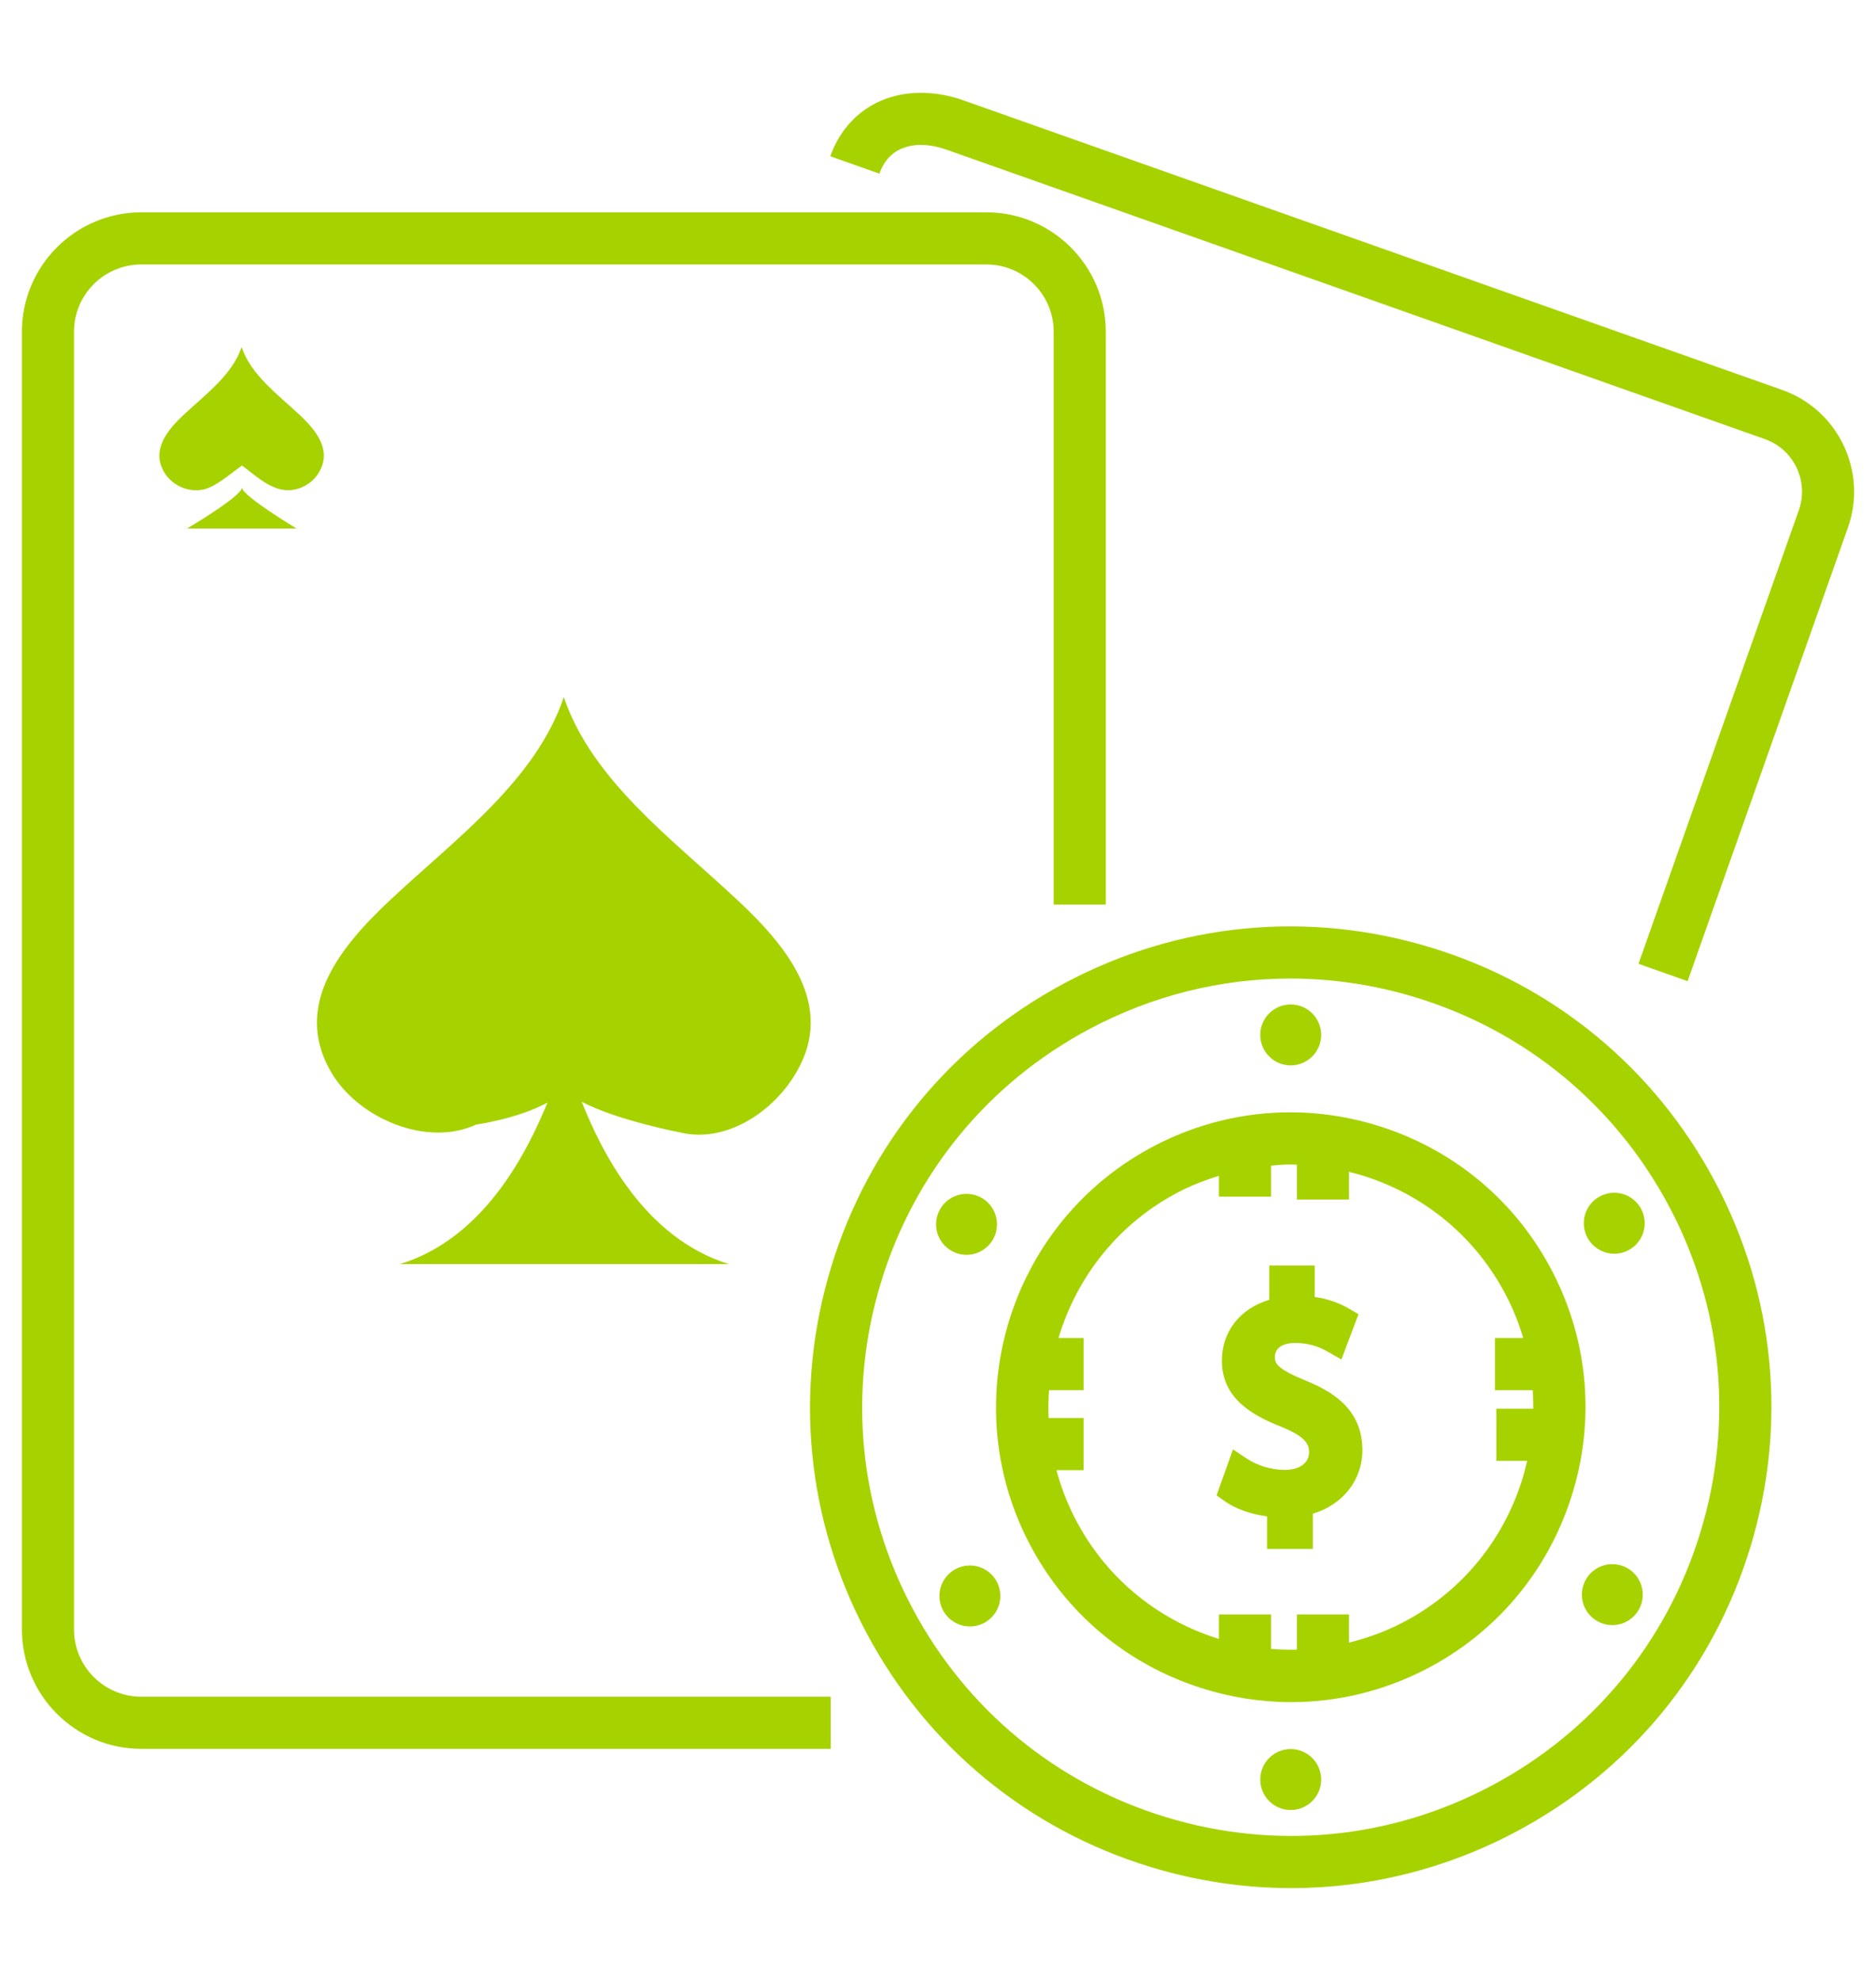 <?xml version="1.0" encoding="utf-8"?>
<!-- Generator: Adobe Illustrator 17.0.0, SVG Export Plug-In . SVG Version: 6.00 Build 0)  -->
<!DOCTYPE svg PUBLIC "-//W3C//DTD SVG 1.1//EN" "http://www.w3.org/Graphics/SVG/1.1/DTD/svg11.dtd">
<svg version="1.1" id="Layer_1" xmlns="http://www.w3.org/2000/svg" xmlns:xlink="http://www.w3.org/1999/xlink" x="0px" y="0px"
	 width="72px" height="76px" viewBox="0 0 72 76" enable-background="new 0 0 72 76" xml:space="preserve">
<g id="XMLID_340_">
	<path id="XMLID_364_" fill="#A6D300" d="M2.84,62.515V12.728c0-1.423,1.157-2.581,2.58-2.581H37.86c1.423,0,2.58,1.158,2.58,2.581
		v21.976h2V12.728c0-2.526-2.055-4.581-4.58-4.581H5.421c-2.525,0-4.58,2.055-4.58,4.581v49.787c0,2.526,2.055,4.581,4.58,4.581
		h26.462v-2H5.421C3.998,65.096,2.84,63.938,2.84,62.515z"/>
	<path id="XMLID_431_" fill="#A6D300" d="M30.59,41.095c1.444-2.521-0.344-4.756-2.304-6.579c-2.499-2.338-5.559-4.573-6.648-7.771
		c-1.077,3.198-4.149,5.433-6.648,7.771c-1.948,1.822-3.748,4.057-2.304,6.579c1.02,1.799,3.68,2.935,5.583,2.052
		c0,0,1.609-0.224,2.742-0.846c-0.803,1.965-2.461,5.221-5.665,6.198h12.63c-3.237-1-4.873-4.282-5.651-6.23
		c1.36,0.72,3.806,1.184,3.806,1.184C27.874,43.866,29.719,42.642,30.59,41.095z"/>
	<path id="XMLID_433_" fill="#A6D300" d="M12.256,18.1c0.479-0.841-0.118-1.586-0.768-2.193c-0.834-0.779-1.854-1.524-2.215-2.589
		c-0.361,1.065-1.381,1.81-2.215,2.589C6.408,16.514,5.81,17.259,6.29,18.1c0.342,0.6,1.137,0.888,1.773,0.594
		c0.435-0.201,0.831-0.558,1.223-0.833c0.466,0.334,0.908,0.778,1.483,0.913C11.349,18.911,11.963,18.614,12.256,18.1z"/>
	<path id="XMLID_434_" fill="#A6D300" d="M9.286,18.707c-0.024,0.347-2.109,1.571-2.109,1.571h4.207
		C11.383,20.278,9.31,19.035,9.286,18.707z"/>
	<path id="XMLID_438_" fill="#A6D300" d="M68.403,14.962L36.978,3.851c-1.033-0.366-2.098-0.387-2.993-0.056
		c-0.994,0.367-1.747,1.148-2.119,2.201l1.885,0.667c0.176-0.496,0.487-0.83,0.927-0.991c0.457-0.168,1.037-0.146,1.635,0.065
		l31.425,11.111c1.109,0.393,1.692,1.615,1.301,2.724l-6.154,17.405l1.885,0.667l6.154-17.405
		C71.683,18.09,70.552,15.723,68.403,14.962z"/>
	<path id="XMLID_441_" fill="#A6D300" d="M50.113,52.969c-1.101-0.455-1.183-0.655-1.183-0.909c0-0.335,0.29-0.535,0.775-0.535
		c0.667,0,1.072,0.232,1.268,0.343l0.509,0.291l0.657-1.737l-0.364-0.213c-0.396-0.232-0.83-0.38-1.317-0.449v-1.208h-1.745v1.317
		c-1.117,0.333-1.817,1.214-1.817,2.334c0,1.449,1.164,2.101,2.298,2.545c0.967,0.392,1.048,0.705,1.048,0.968
		c0,0.412-0.366,0.679-0.933,0.679c-0.504,0-1.048-0.162-1.455-0.433l-0.533-0.354l-0.63,1.763l0.307,0.22
		c0.41,0.293,1.007,0.505,1.631,0.586v1.251h1.758v-1.354c1.153-0.348,1.901-1.287,1.901-2.442
		C52.287,54.057,51.124,53.381,50.113,52.969z"/>
	<circle id="XMLID_443_" fill="#A6D300" cx="49.537" cy="39.706" r="1.169"/>
	<circle id="XMLID_444_" fill="#A6D300" cx="61.955" cy="46.931" r="1.169"/>
	<circle id="XMLID_445_" fill="#A6D300" cx="61.88" cy="61.18" r="1.169"/>
	<circle id="XMLID_446_" fill="#A6D300" cx="49.537" cy="68.274" r="1.169"/>
	<circle id="XMLID_447_" fill="#A6D300" cx="37.224" cy="61.231" r="1.169"/>
	<path id="XMLID_450_" fill="#A6D300" d="M54.925,36.355c-4.709-1.438-9.698-0.958-14.048,1.355
		c-4.349,2.313-7.536,6.181-8.975,10.892v0c-1.44,4.711-0.959,9.7,1.354,14.048c2.313,4.349,6.182,7.536,10.893,8.976
		c1.78,0.544,3.601,0.813,5.411,0.813c2.979,0,5.932-0.73,8.637-2.169c4.349-2.313,7.536-6.181,8.975-10.891
		c1.44-4.711,0.959-9.7-1.354-14.048C63.504,40.982,59.636,37.794,54.925,36.355z M65.259,58.794
		c-1.283,4.199-4.125,7.648-8.002,9.71c-3.876,2.062-8.322,2.493-12.524,1.208c-4.199-1.283-7.648-4.125-9.71-8.001
		c-2.063-3.877-2.491-8.325-1.208-12.524v0c1.283-4.199,4.125-7.648,8.002-9.71c2.411-1.283,5.044-1.934,7.7-1.934
		c1.613,0,3.236,0.24,4.824,0.726c4.199,1.283,7.648,4.125,9.71,8.001C66.114,50.146,66.543,54.595,65.259,58.794z"/>
	<circle id="XMLID_451_" fill="#A6D300" cx="37.095" cy="46.973" r="1.169"/>
	<path id="XMLID_454_" fill="#A6D300" d="M59.598,48.819c-1.38-2.684-3.726-4.67-6.605-5.595c-2.88-0.924-5.944-0.674-8.627,0.706
		c-5.548,2.852-7.741,9.685-4.89,15.231c1.38,2.684,3.726,4.67,6.605,5.595c1.142,0.366,2.313,0.548,3.477,0.548
		c1.772,0,3.531-0.421,5.15-1.254c2.684-1.379,4.67-3.725,5.595-6.605S60.977,51.502,59.598,48.819z M53.795,62.272
		c-0.65,0.334-1.329,0.577-2.021,0.749V61.94h-2v1.35c-0.33,0.008-0.661-0.001-0.992-0.029V61.94h-2v0.936
		c-0.029-0.009-0.059-0.014-0.088-0.024c-2.371-0.761-4.303-2.396-5.438-4.604c-0.308-0.599-0.541-1.217-0.709-1.843h1.041v-2
		h-1.343c-0.015-0.358-0.009-0.715,0.017-1.07h1.326v-2h-0.963c0.7-2.348,2.31-4.42,4.656-5.626c0.486-0.25,0.99-0.438,1.501-0.598
		v0.8h2v-1.19c0.245-0.02,0.491-0.044,0.737-0.044c0.085,0,0.17,0.008,0.255,0.01v1.333h2v-1.061
		c0.204,0.051,0.407,0.105,0.608,0.17c2.371,0.761,4.303,2.396,5.438,4.604c0.267,0.518,0.477,1.055,0.641,1.602h-1.085v2h1.449
		c0.016,0.237,0.025,0.474,0.023,0.711h-1.419v2h1.182c-0.06,0.264-0.128,0.527-0.212,0.788
		C57.638,59.205,56.003,61.137,53.795,62.272z"/>
</g>
</svg>
